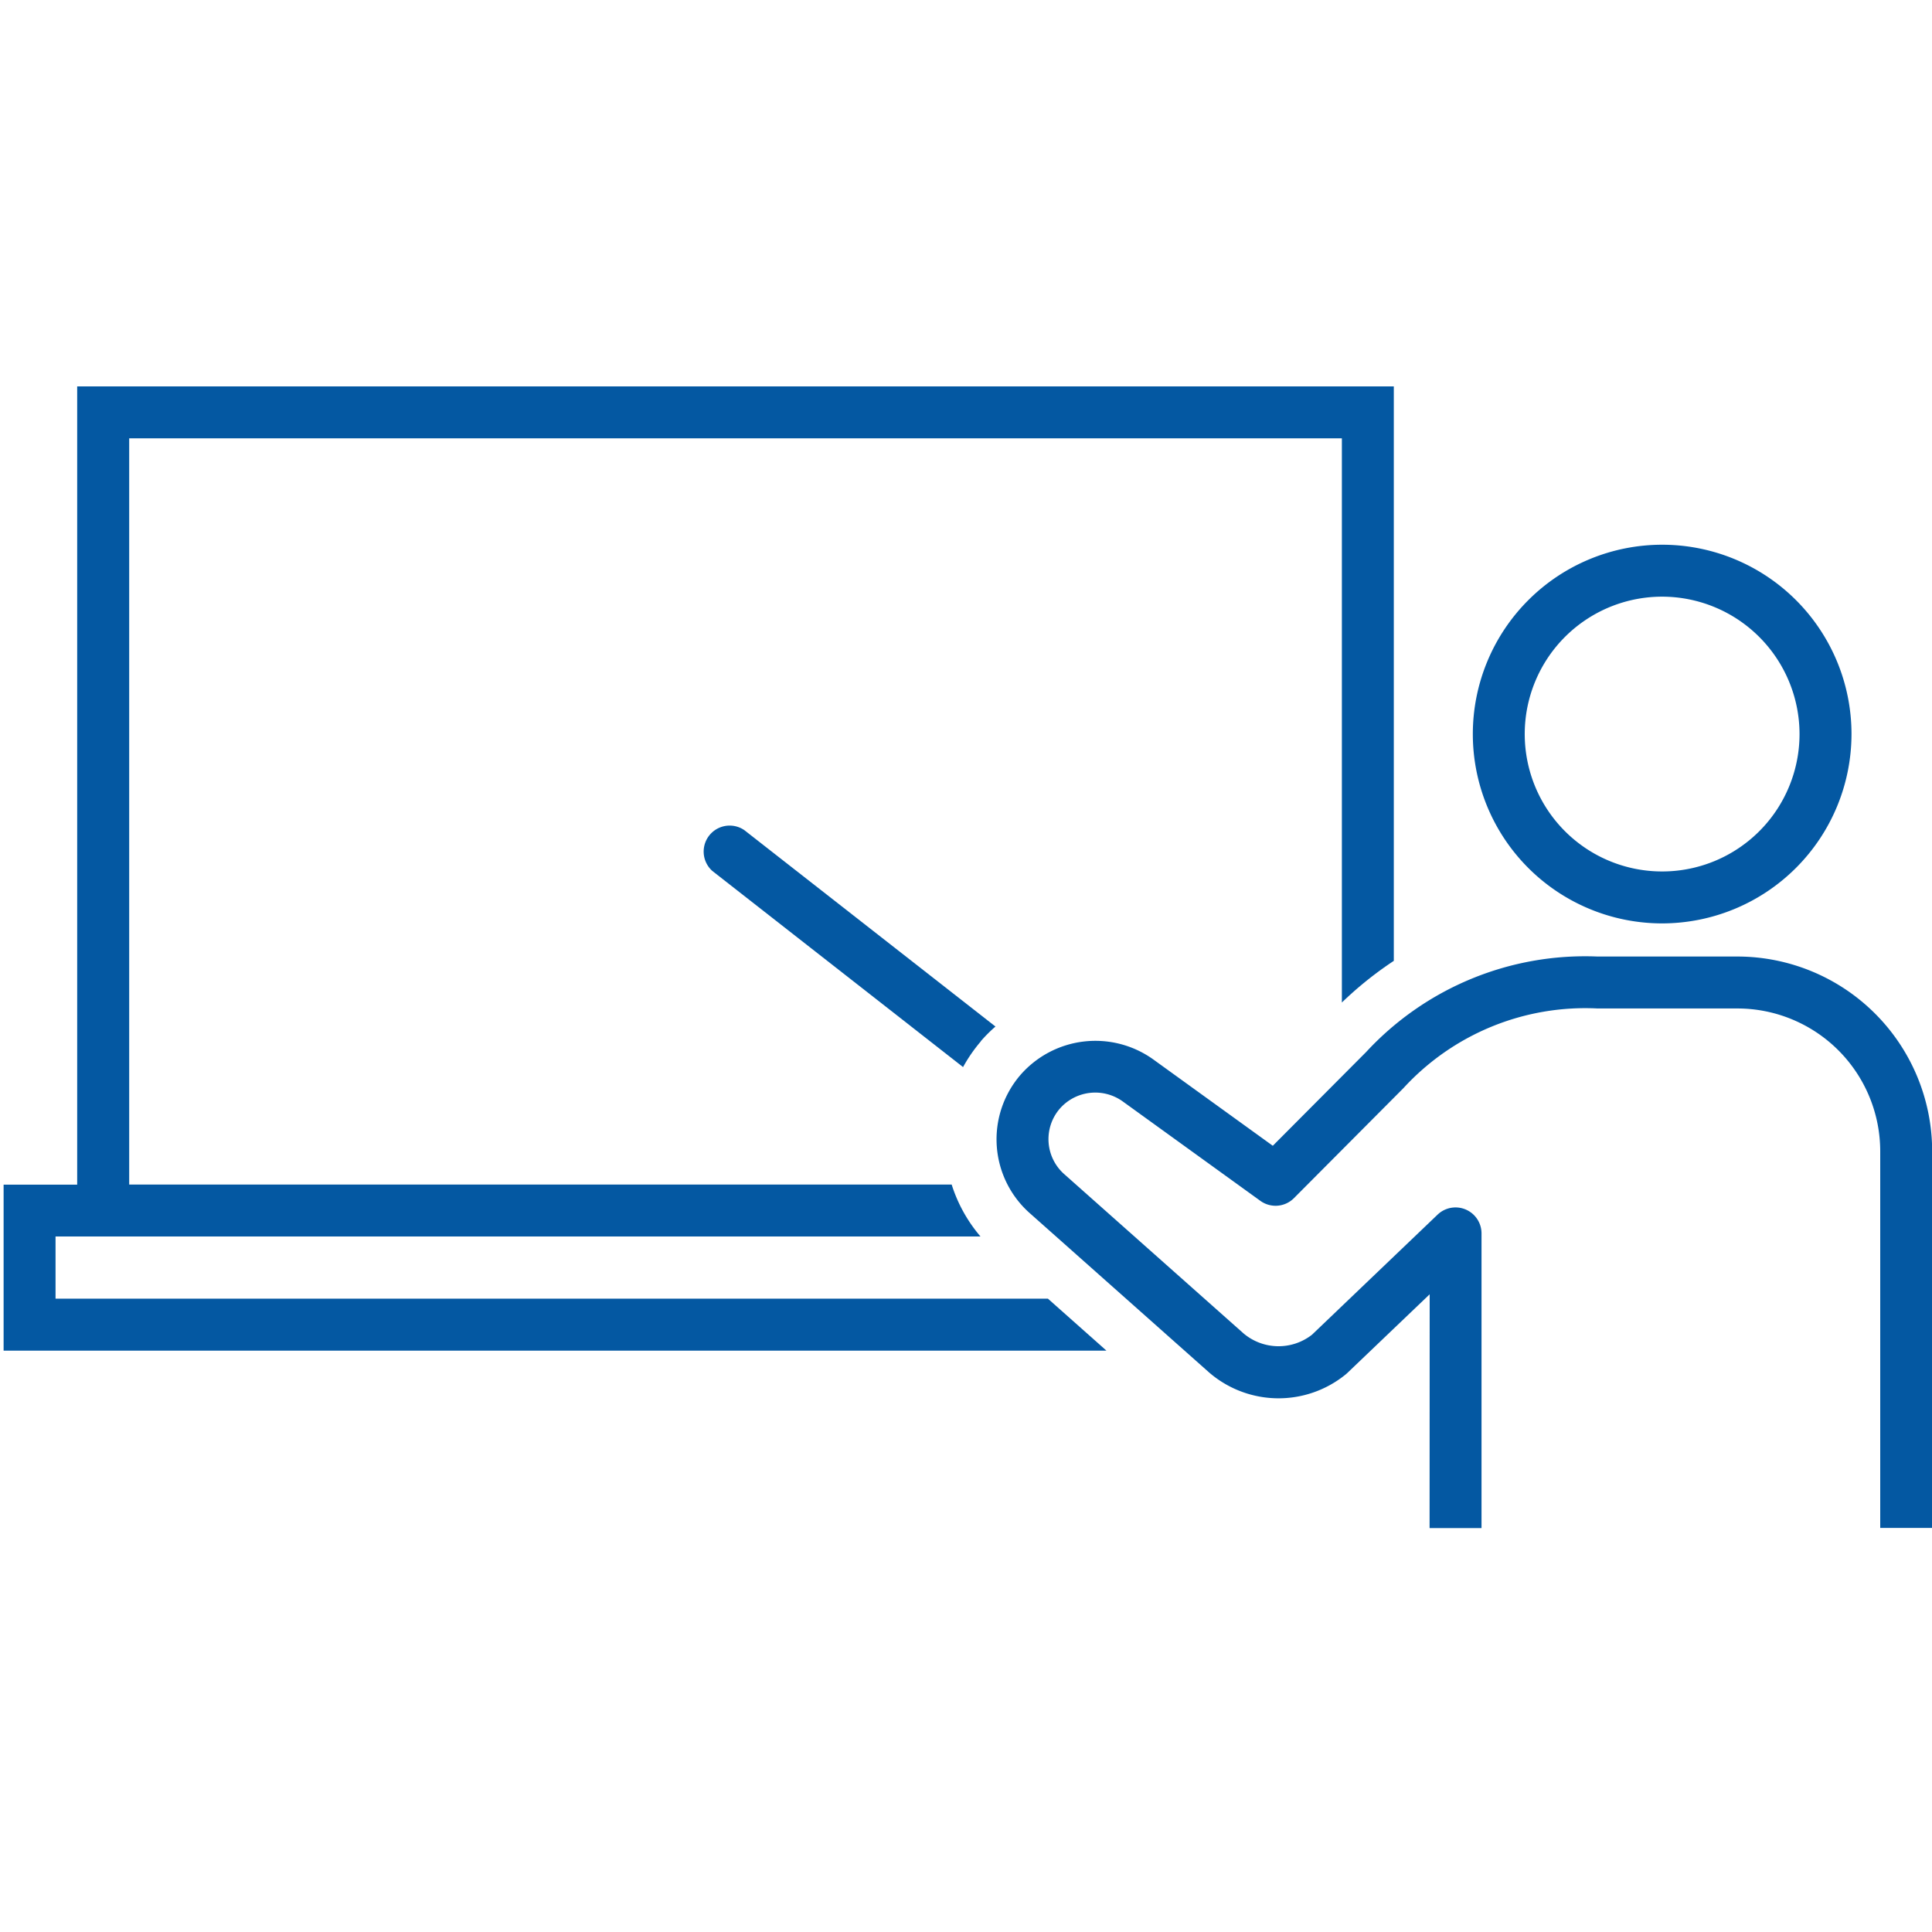 <svg xmlns="http://www.w3.org/2000/svg" xmlns:xlink="http://www.w3.org/1999/xlink" width="60" height="60" viewBox="0 0 60 60"><defs><clipPath id="a"><rect width="60" height="60" transform="translate(338 4692)" fill="none" stroke="#707070" stroke-width="1"/></clipPath><clipPath id="b"><rect width="59.888" height="35.456" fill="none"/></clipPath></defs><g transform="translate(-338 -4692)" clip-path="url(#a)"><g transform="translate(338.112 4704)"><g clip-path="url(#b)"><path d="M89.336,57.328a4.525,4.525,0,0,1,.457-.457l-7.8-6.1A.807.807,0,0,0,81,52.039l7.787,6.091a4.715,4.715,0,0,1,.553-.8" transform="translate(-58.99 -36.991)" fill="#0458a2"/><path d="M32.432,28.331H1.613V26.4H30.338a4.62,4.62,0,0,1-.895-1.613H3.9V1.613H41.561V19.134a11.268,11.268,0,0,1,1.613-1.294V0H2.285V24.791H0v5.154H34.249Z" fill="#0458a2"/><path d="M175.561,30.046a5.88,5.88,0,1,1,5.88-5.88,5.886,5.886,0,0,1-5.88,5.88m0-10.147a4.267,4.267,0,1,0,4.266,4.267,4.271,4.271,0,0,0-4.266-4.267" transform="translate(-124.053 -13.369)" fill="#0458a2"/><path d="M128.121,83.595h1.613V74.443a.807.807,0,0,0-1.364-.583l-3.9,3.729a1.685,1.685,0,0,1-2.127-.04l-5.55-4.93a1.451,1.451,0,0,1-.159-2.046,1.463,1.463,0,0,1,1.948-.235l4.283,3.094a.806.806,0,0,0,1.045-.085l3.4-3.416a7.661,7.661,0,0,1,6.029-2.473h4.345a4.437,4.437,0,0,1,4.432,4.432v11.7h1.613V71.89a6.052,6.052,0,0,0-6.045-6.045h-4.345a9.262,9.262,0,0,0-7.187,2.964l-2.9,2.913-3.728-2.693a3.087,3.087,0,0,0-4.115.5,3.064,3.064,0,0,0,.324,4.311l5.549,4.929a3.3,3.3,0,0,0,4.226.06c.018-.014.034-.029.051-.044l2.565-2.451Z" transform="translate(-83.836 -48.139)" fill="#0458a2"/></g></g></g></svg>
